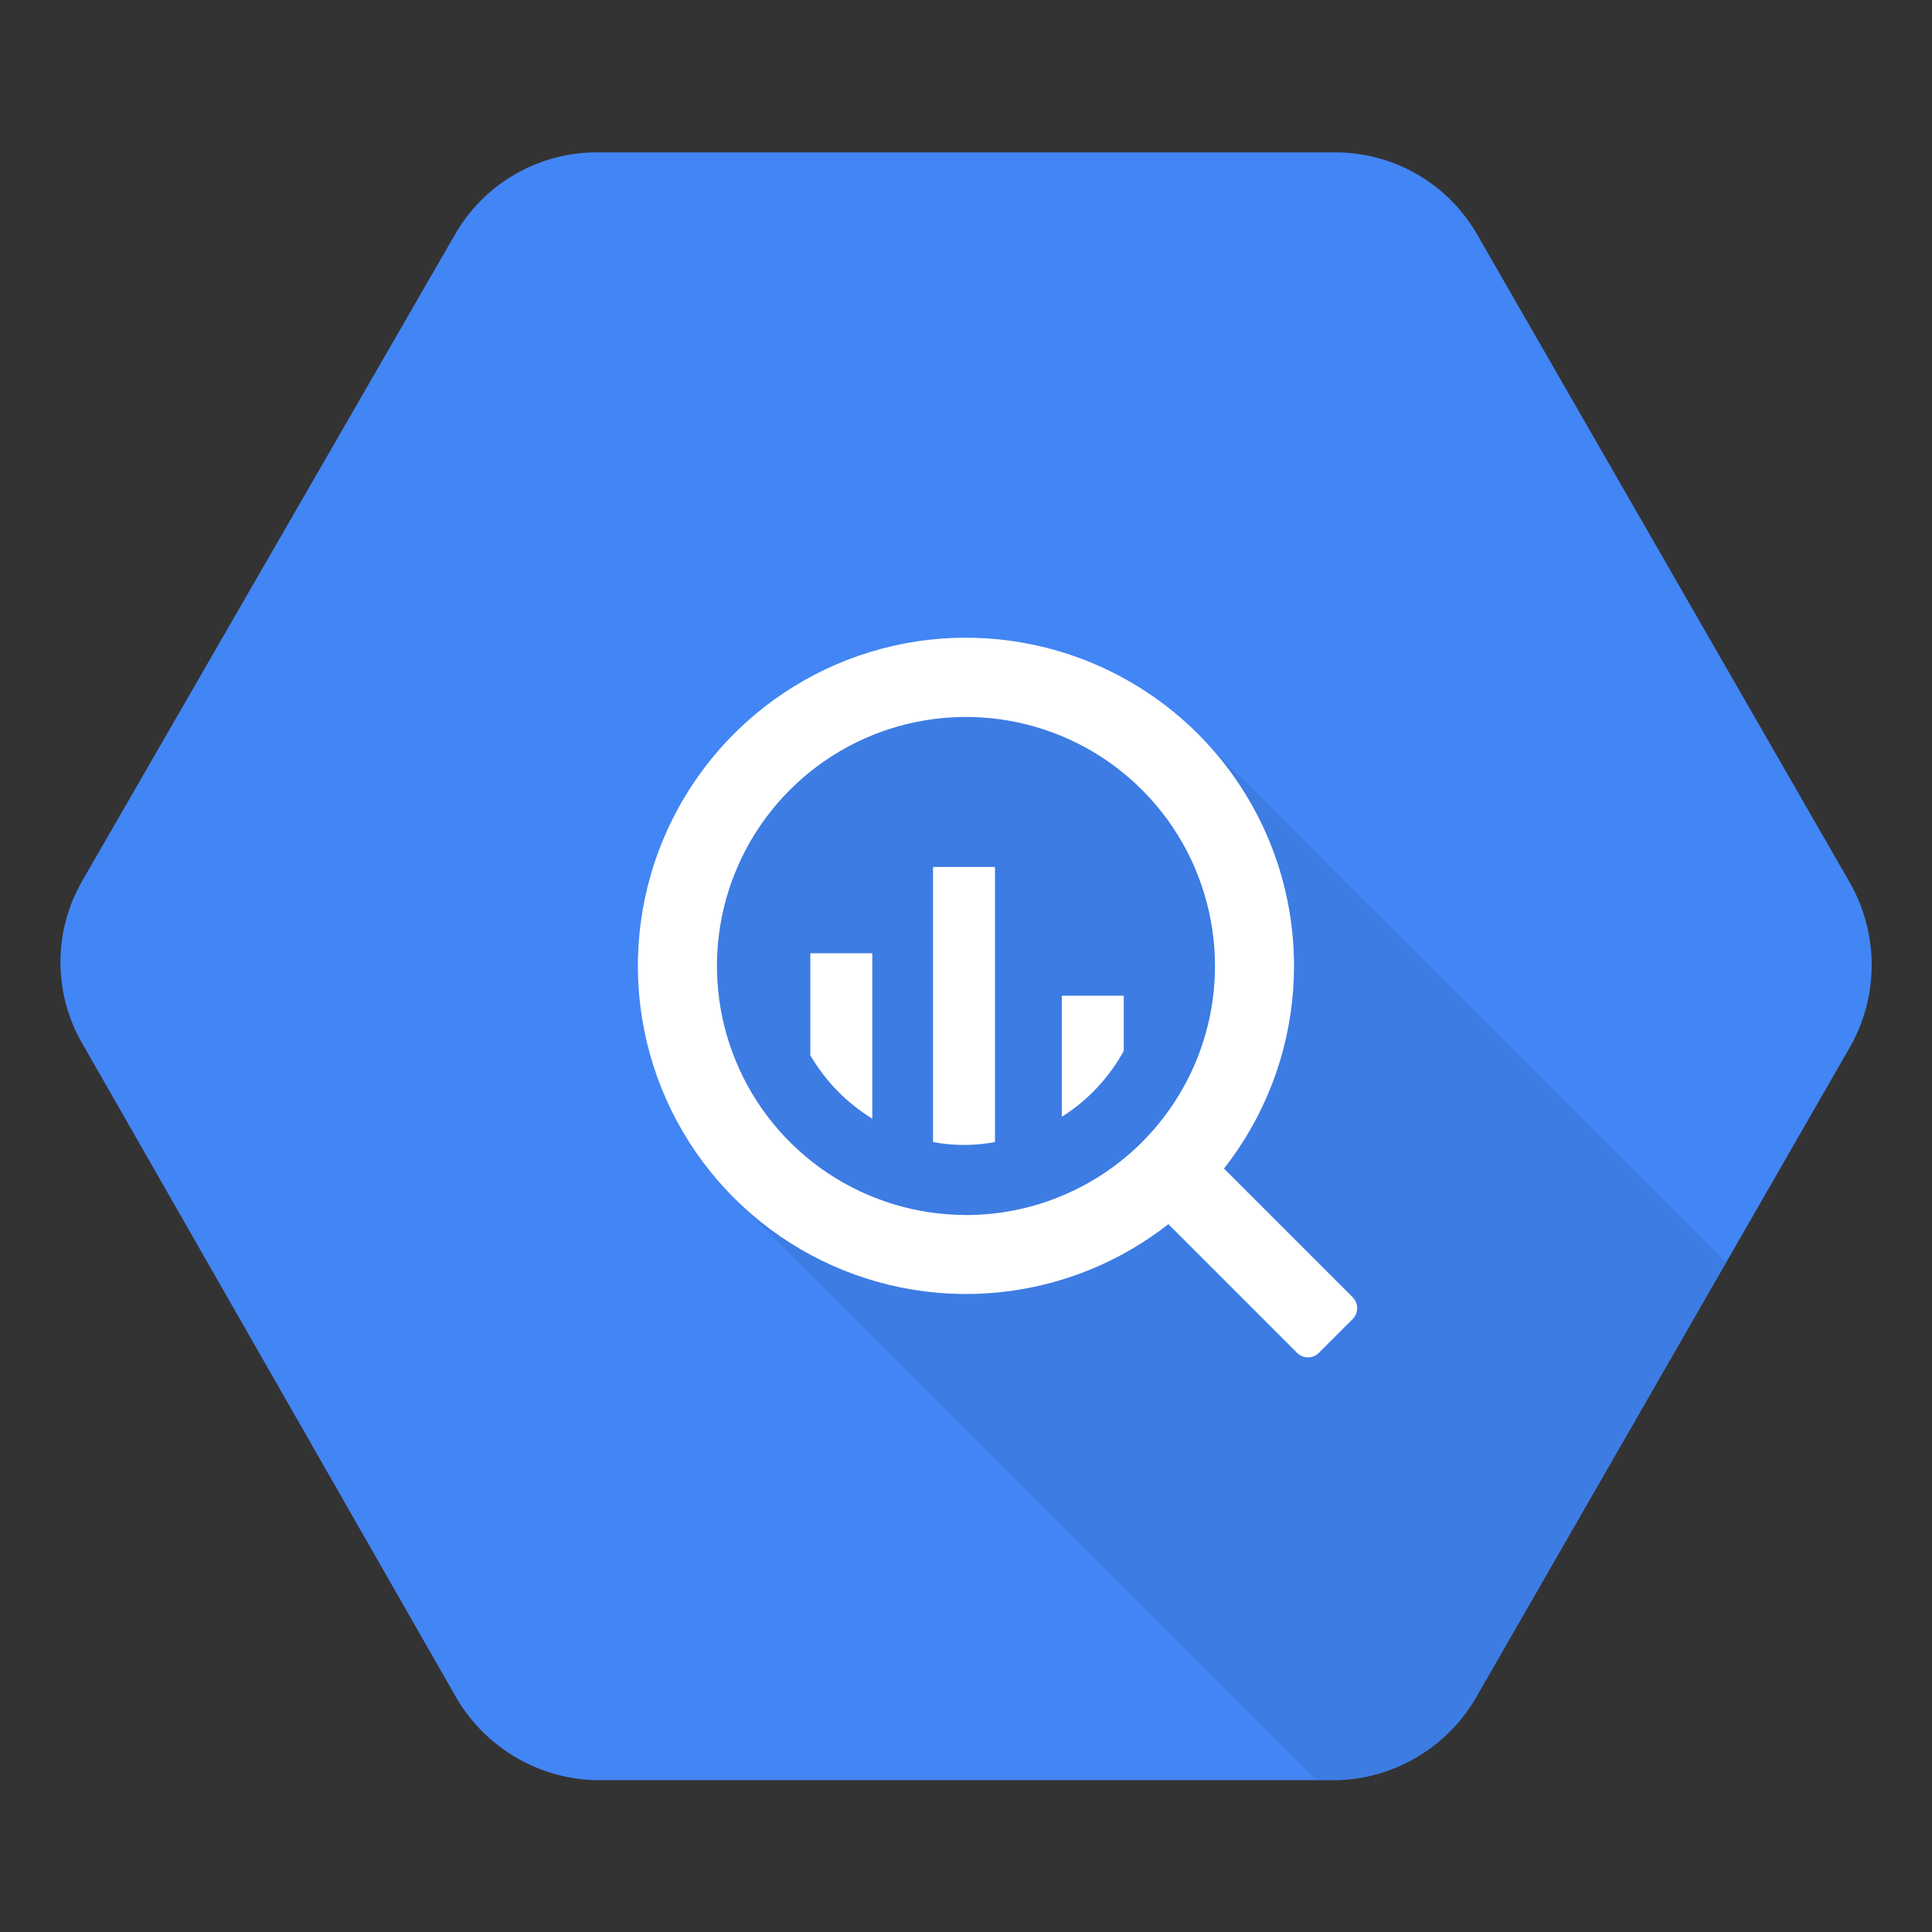 <svg fill="none" height="32" viewBox="0 0 32 32" width="32" xmlns="http://www.w3.org/2000/svg"><rect x="0" y="0" width="32" height="32" fill="#333333" stroke="none"/><path d="m30.641 14.622-6.164-10.72c-.232-.411-.567-.754-.972-.996-.405-.242-.867-.373-1.339-.382h-12.33c-.472.008-.933.14-1.339.382-.405.242-.741.585-.972.997l-6.166 10.692c-.234.408-.358.87-.358 1.341 0 .47.123.933.358 1.341l6.164 10.781c.229.417.563.768.968 1.018.405.25.868.391 1.343.409h12.33c.475-.016.939-.156 1.344-.405.406-.249.739-.599.969-1.016l6.164-10.72c.236-.415.36-.883.36-1.361s-.124-.946-.36-1.361z" fill="#4285f4"/><path d="m24.477 28.056 4.109-7.146-8.691-8.688-3.895-1.043-3.499 1.306-1.352 3.516 1.087 3.921 9.556 9.556h.373c.475-.016.939-.156 1.344-.405.406-.249.739-.599.969-1.016z" fill="#3d7ce3"/><g fill="#fff"><path d="m13.422 15.789v1.69c.25.43.603.79 1.026 1.05v-2.74z"/><path d="m15.454 18.916v-4.556h1.026v4.556c-.339.064-.687.064-1.026 0z"/><path d="m17.587 16.492v2.006c.429-.271.782-.647 1.026-1.092v-.914z"/><path clip-rule="evenodd" d="m16 10.562c-1.075 0-2.126.319-3.019.916-.894.597-1.59 1.446-2.002 2.439-.411.993-.519 2.086-.31 3.14.209 1.054.727 2.023 1.487 2.783.76.76 1.728 1.278 2.782 1.488s2.147.103 3.14-.308c.459-.19.887-.441 1.274-.744l2.132 2.132c.048.048.113.075.18.075.068 0 .133-.027.18-.075l.562-.562c.047-.048.073-.112.073-.179s-.026-.132-.073-.179l-2.133-2.133c.085-.108.166-.22.243-.335.598-.893.917-1.944.917-3.019 0-.714-.14-1.421-.413-2.081s-.673-1.259-1.178-1.764c-.505-.505-1.104-.905-1.764-1.179-.66-.273-1.367-.414-2.08-.414zm0 9.562c-.816 0-1.613-.242-2.292-.695-.678-.453-1.207-1.097-1.519-1.851-.312-.754-.394-1.583-.235-2.383.159-.8.552-1.535 1.129-2.112s1.312-.97 2.112-1.129c.8-.159 1.63-.077 2.383.235.754.312 1.398.841 1.851 1.519.453.678.695 1.476.695 2.292 0 1.094-.435 2.143-1.208 2.917s-1.823 1.208-2.917 1.208z" fill-rule="evenodd"/></g></svg>